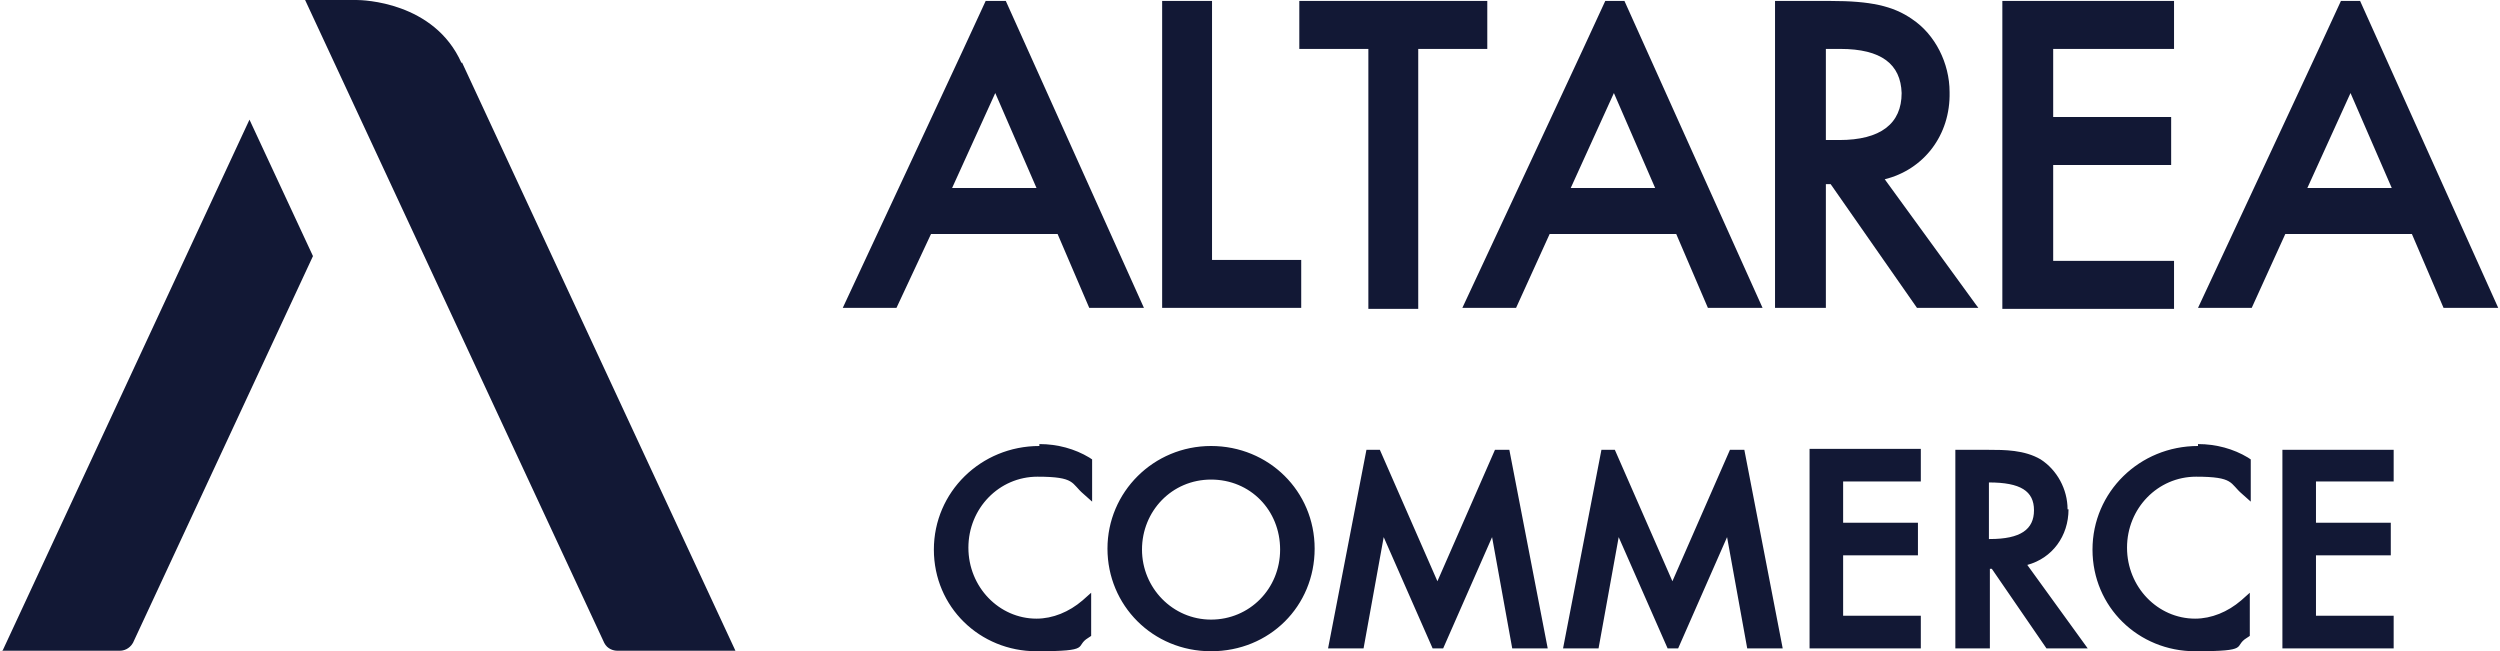 <svg width="238" height="62" viewBox="0 0 238 62" fill="none" xmlns="http://www.w3.org/2000/svg">
<path d="M0.169 61.95H11.41C11.76 61.95 12.309 61.8 12.659 61.201L29.795 24.38L23.75 11.391L0.219 62L0.169 61.95ZM43.934 5.995C41.336 0.15 34.491 0 33.942 0H29.046L57.523 61.201C57.822 61.8 58.422 61.95 58.772 61.95H70.013L43.984 5.945L43.934 5.995Z" fill="#121835"/>
<path d="M98.948 42.459C93.379 42.459 88.904 46.842 88.904 52.32C88.904 57.799 93.287 61.999 98.674 61.999C104.062 61.999 102.235 61.543 103.605 60.721L103.879 60.538V56.429L103.057 57.16C101.779 58.256 100.227 58.895 98.674 58.895C95.113 58.895 92.191 55.882 92.191 52.138C92.191 48.394 95.113 45.381 98.766 45.381C102.418 45.381 101.962 46.02 103.149 47.024L103.97 47.755V43.737L103.696 43.555C102.327 42.733 100.683 42.276 98.948 42.276M115.293 42.459C109.814 42.459 105.431 46.842 105.431 52.229C105.431 57.616 109.723 61.999 115.293 61.999C120.863 61.999 125.154 57.708 125.154 52.229C125.154 46.75 120.771 42.459 115.293 42.459ZM115.293 58.986C111.64 58.986 108.718 55.973 108.718 52.32C108.718 48.668 111.549 45.655 115.293 45.655C119.036 45.655 121.867 48.577 121.867 52.32C121.867 56.064 118.945 58.986 115.293 58.986ZM172.27 61.725H182.862V58.621H175.466V52.868H182.588V49.764H175.466V45.837H182.862V42.733H172.27V61.634V61.725ZM196.832 48.486C196.832 46.568 195.828 44.742 194.275 43.737C192.723 42.824 190.806 42.824 189.345 42.824H186.149V61.725H189.436V54.147H189.619L194.823 61.725H198.749L192.997 53.781C195.371 53.142 196.923 51.042 196.923 48.486M189.345 51.316V45.929C192.358 45.929 193.636 46.75 193.636 48.577C193.636 50.403 192.358 51.316 189.436 51.316H189.253H189.345ZM209.25 42.459C203.68 42.459 199.206 46.842 199.206 52.32C199.206 57.799 203.589 61.999 208.976 61.999C214.363 61.999 212.537 61.543 213.907 60.721L214.181 60.538V56.429L213.359 57.16C212.081 58.256 210.528 58.895 208.976 58.895C205.415 58.895 202.493 55.882 202.493 52.138C202.493 48.394 205.415 45.381 209.067 45.381C212.72 45.381 212.263 46.02 213.45 47.024L214.272 47.755V43.737L213.998 43.555C212.629 42.733 210.985 42.276 209.25 42.276M227.877 45.929V42.824H217.285V61.725H227.877V58.621H220.481V52.868H227.603V49.764H220.481V45.837H227.877V45.929ZM142.32 42.824L136.842 55.334L131.363 42.824H130.085L126.432 61.725H129.811L131.728 51.133L136.385 61.725H137.39L142.046 51.133L143.964 61.725H147.342L143.69 42.824H142.412H142.32ZM164.691 42.824L159.213 55.334L153.734 42.824H152.456L148.803 61.725H152.182L154.099 51.133L158.756 61.725H159.76L164.417 51.133L166.335 61.725H169.713L166.061 42.824H164.782H164.691Z" fill="#121835"/>
<path d="M141.682 0.091H123.694V4.657H130.268V29.402H135.016V4.657H141.59V0.091H141.682ZM115.385 0.091H110.636V29.31H123.876V24.745H115.385V0V0.091ZM179.393 17.075C183.136 16.162 185.693 12.875 185.601 8.766C185.601 6.027 184.232 3.287 182.04 1.826C180.214 0.548 178.023 0.091 174.279 0.091H168.983V29.31H173.823V17.531H174.279L182.497 29.31H188.341L188.067 28.945L179.301 16.892L179.393 17.075ZM173.823 13.331V4.657H175.192C179.119 4.657 180.945 6.118 181.036 8.857C181.036 11.779 179.027 13.331 175.101 13.331H173.914H173.823ZM224.865 0.091H222.856C222.856 0.183 209.251 29.31 209.251 29.31H214.364L217.56 22.279H229.613L232.626 29.31H237.831L224.682 0.091H224.865ZM219.66 17.897L223.769 8.857L227.695 17.897H219.569H219.66ZM152.821 0.091C152.821 0.183 139.216 29.31 139.216 29.31H144.33L147.525 22.279H159.578L162.592 29.31H167.796L154.648 0.091H152.73H152.821ZM149.534 17.897L153.643 8.857L157.57 17.897H149.443H149.534ZM190.623 29.402H206.968V24.836H195.463V15.705H206.694V11.14H195.463V4.657H206.968V0.091H190.623V29.31V29.402ZM93.835 0.091C93.835 0.183 80.231 29.31 80.231 29.31H85.344L88.631 22.279H100.684L103.697 29.31H108.902L95.753 0.091H93.835ZM90.64 17.897L94.749 8.857L98.675 17.897H90.548H90.64Z" fill="#121835"/>
</svg>
